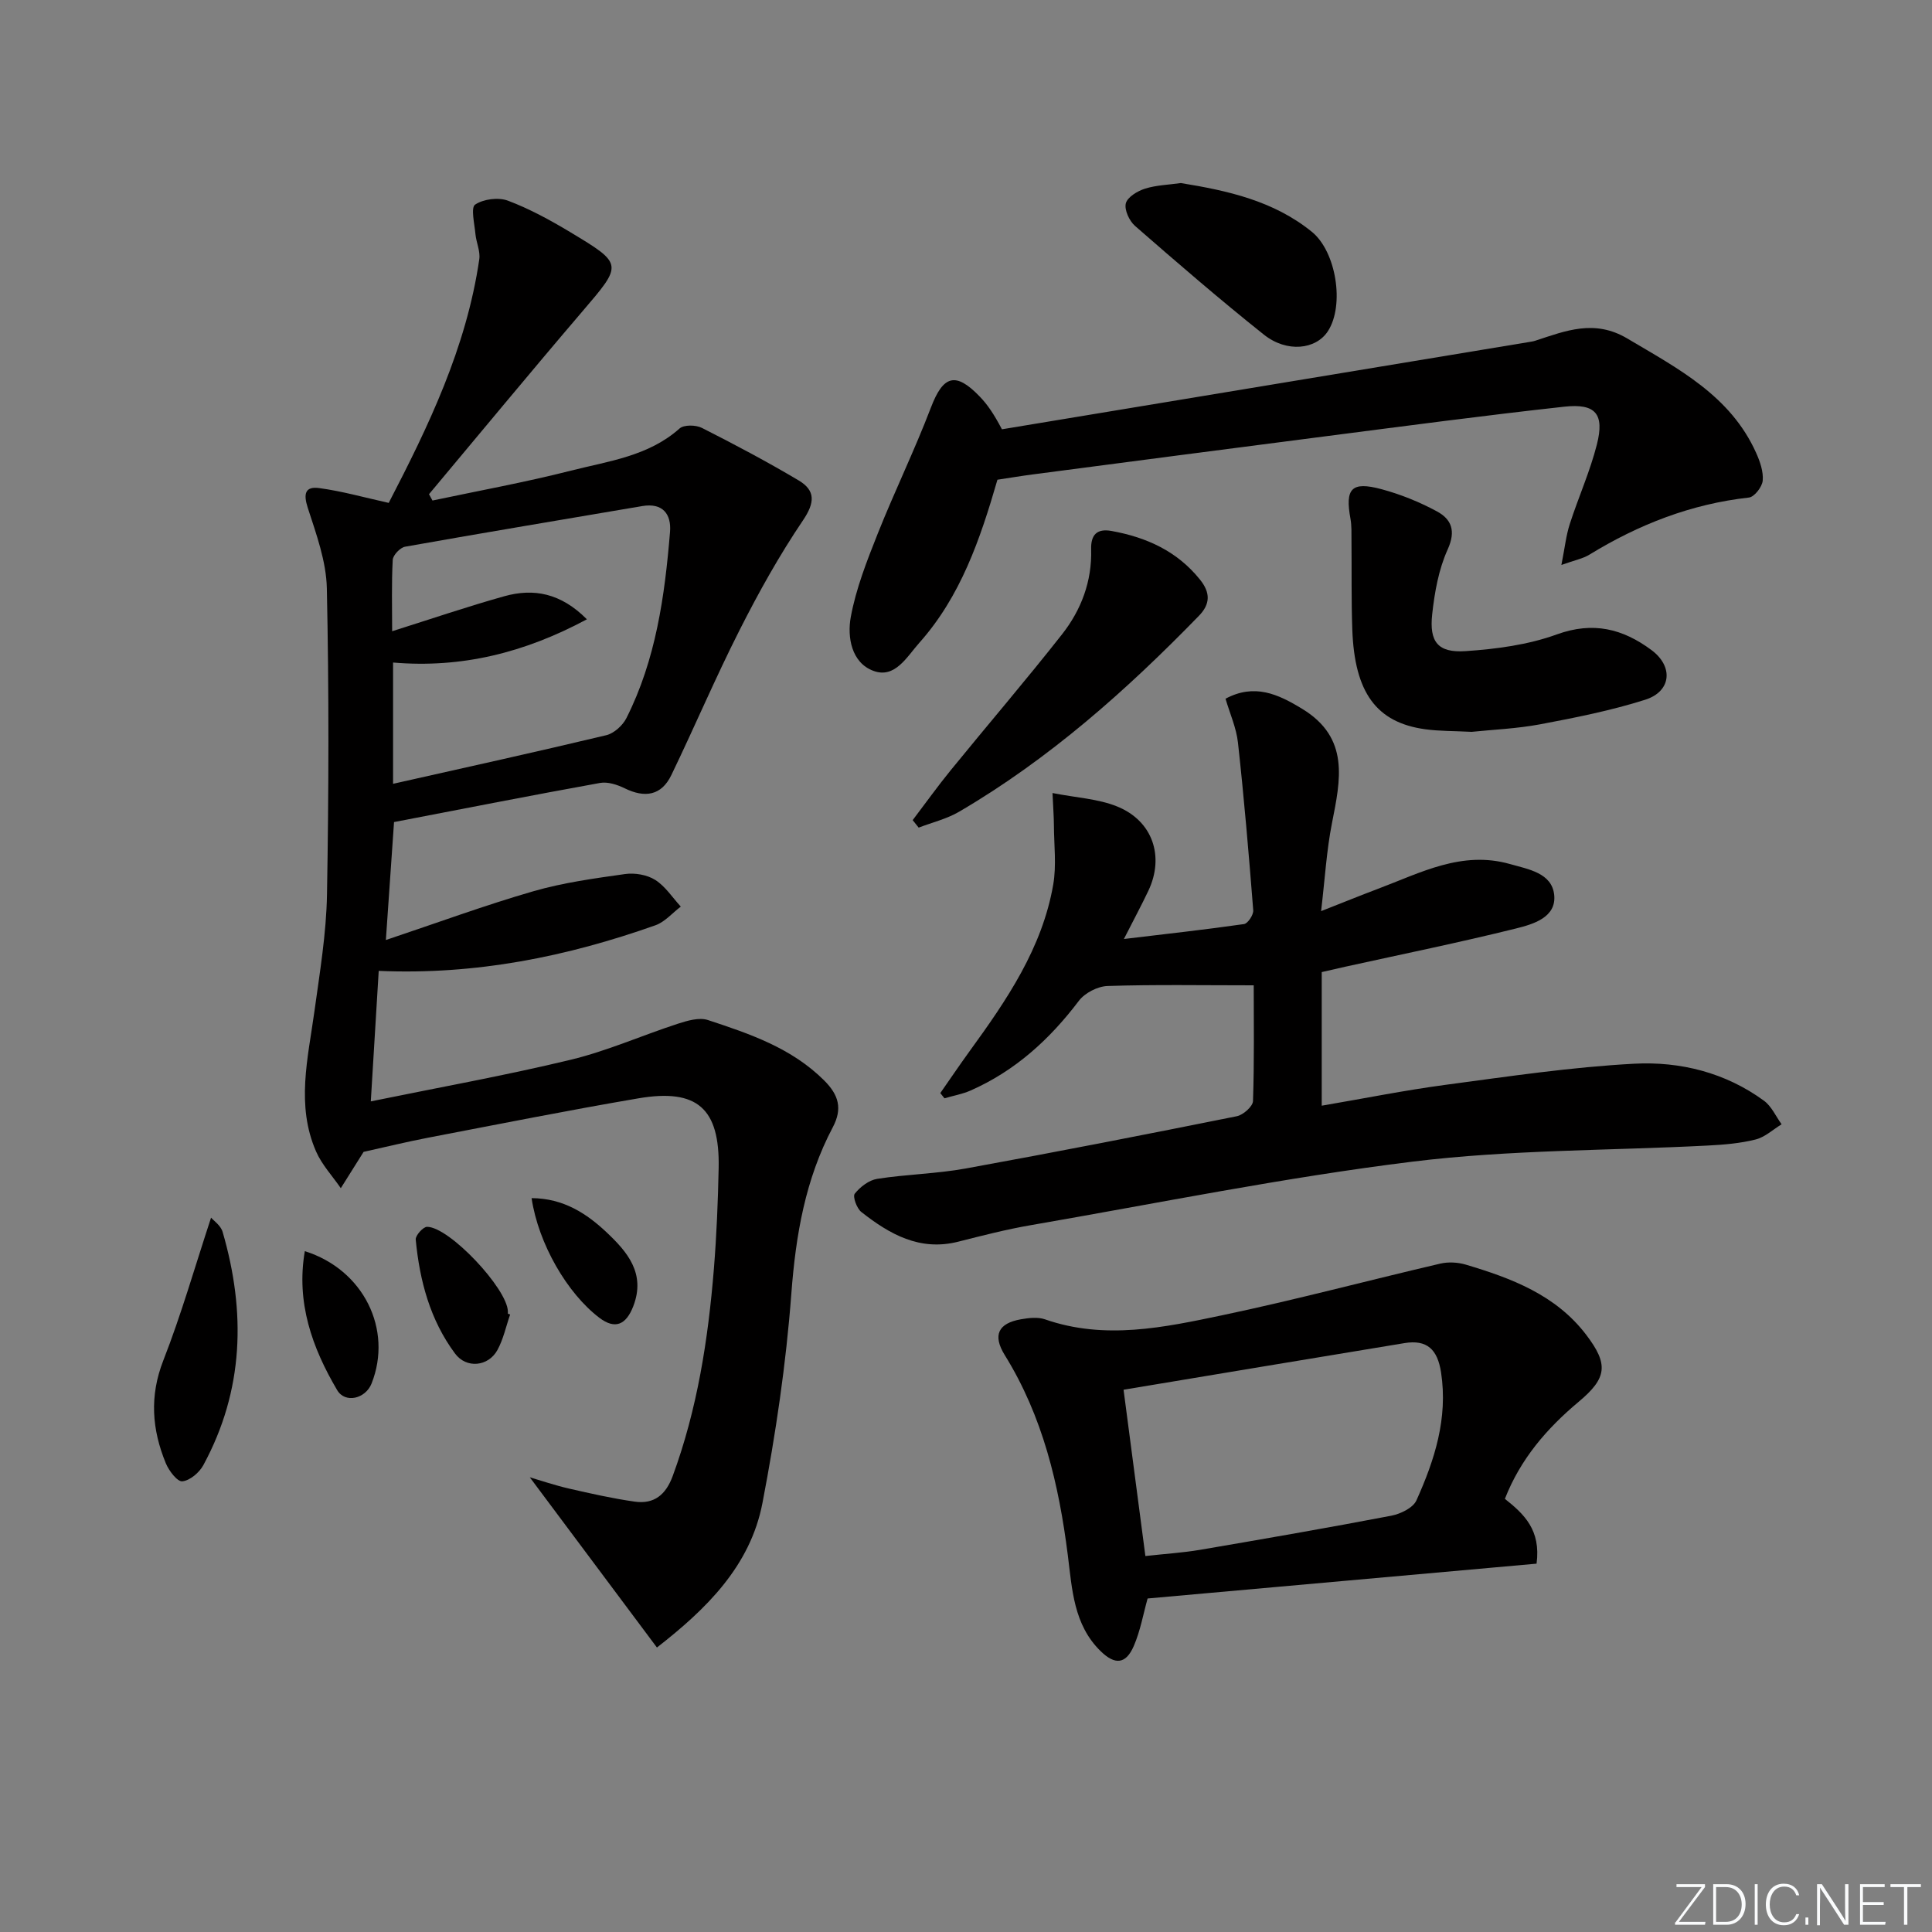 <svg enable-background="new 0 0 400 400" viewBox="0 0 400 400" xmlns="http://www.w3.org/2000/svg"><rect x="0" y="0" width="400" height="400" fill="#808080" stroke="none"/><path d="m346.9 398 5.4-7.3h-5.2v-.6h5.9v.6l-5.4 7.2h5.5l-.1.6h-6.2v-.5z" fill="#fafbfc"/><path d="m354.7 390.1h2.8c2.3 0 3.9 1.6 3.9 4.1s-1.6 4.3-3.9 4.3h-2.8zm.6 7.8h2c2.2 0 3.3-1.6 3.3-3.6 0-1.8-1-3.6-3.3-3.6h-2z" fill="#fafbfc"/><path d="m363.9 390.1v8.4h-.6v-8.4z" fill="#fafbfc"/><path d="m372.5 396.3c-.4 1.3-1.4 2.3-3.2 2.3-2.4 0-3.7-1.9-3.7-4.3 0-2.3 1.2-4.3 3.7-4.3 1.8 0 2.9 1 3.2 2.4h-.6c-.4-1.1-1.1-1.8-2.5-1.8-2.1 0-3 1.9-3 3.7s.9 3.7 3 3.7c1.4 0 2.1-.7 2.5-1.7z" fill="#fafbfc"/><path d="m373.8 398.5v-1.5h.6v1.5z" fill="#fafbfc"/><path d="m376.2 398.5v-8.4h1c1.3 2 4.4 6.7 4.9 7.6-.1-1.2-.1-2.4-.1-3.8v-3.8h.7v8.4h-.9c-1.2-1.9-4.4-6.8-5-7.7.1 1.1 0 2.3 0 3.9v3.9h-.6z" fill="#fafbfc"/><path d="m390 394.4h-4.3v3.5h4.7l-.1.6h-5.2v-8.4h5.1v.6h-4.5v3.1h4.3z" fill="#fafbfc"/><path d="m394.2 390.7h-2.8v-.6h6.3v.6h-2.8v7.8h-.7z" fill="#fafbfc"/><g fill="#010000"><path d="m80.48 104.12c8.14-15.7 16.08-32.09 18.75-50.45.24-1.67-.64-3.49-.8-5.25-.19-2.1-.99-5.44-.06-6.06 1.73-1.16 4.82-1.55 6.8-.81 4.48 1.69 8.76 4.03 12.89 6.51 11.05 6.65 10.88 6.63 2.46 16.48-10.68 12.49-21.14 25.18-31.7 37.78.24.44.48.87.72 1.31 9.57-2.03 19.21-3.78 28.68-6.19 7.79-1.98 16.03-2.98 22.48-8.73.9-.8 3.37-.75 4.62-.12 6.78 3.43 13.51 7 20.04 10.88 3.51 2.09 3.36 4.6.89 8.26-4.88 7.21-9.16 14.89-13.1 22.67-5.01 9.88-9.34 20.1-14.16 30.08-2.06 4.26-5.49 4.77-9.65 2.73-1.54-.75-3.51-1.4-5.11-1.11-14.19 2.56-28.34 5.35-42.65 8.1-.55 7.99-1.08 15.69-1.69 24.42 10.75-3.6 20.55-7.21 30.55-10.1 6.16-1.78 12.61-2.66 18.99-3.56 2.01-.28 4.54.15 6.23 1.22 2.09 1.32 3.56 3.64 5.29 5.52-1.74 1.32-3.29 3.17-5.25 3.87-18.31 6.48-37.12 10.31-57.29 9.44-.53 8.8-1.05 17.32-1.64 27.02 14.34-2.94 27.98-5.38 41.43-8.63 7.53-1.82 14.72-5.03 22.12-7.44 1.98-.64 4.43-1.37 6.25-.77 8.67 2.85 17.34 5.79 24.08 12.52 3 3 3.81 5.82 1.77 9.68-5.69 10.76-7.67 22.32-8.58 34.44-1.09 14.52-3.23 29.03-5.98 43.34-2.51 13.1-11.69 22.02-21.85 29.93-8.87-11.88-17.61-23.59-26.32-35.24 2.3.67 5.18 1.66 8.14 2.34 4.51 1.03 9.03 2.05 13.6 2.7 3.99.56 6.42-1.42 7.85-5.31 5.1-13.86 7.33-28.26 8.52-42.86.56-6.96.85-13.95.99-20.93.24-12.31-4.43-16.48-16.62-14.4-14.55 2.48-29.04 5.37-43.54 8.15-4.33.83-8.61 1.88-13.39 2.94.29-.27.14-.18.06-.04-1.59 2.51-3.16 5.03-4.74 7.55-1.74-2.53-3.93-4.86-5.13-7.62-4.16-9.53-1.68-19.24-.34-28.94 1.11-8.06 2.47-16.15 2.61-24.25.37-21.12.42-42.25-.03-63.37-.12-5.6-2.19-11.25-3.95-16.68-.95-2.94-.54-4.5 2.42-4.08 4.66.63 9.23 1.92 14.34 3.06zm.9 58.16c15.1-3.4 29.65-6.6 44.13-10.06 1.61-.38 3.41-2.02 4.18-3.54 6.1-12.09 7.94-25.26 9.03-38.54.3-3.64-1.45-6.1-5.78-5.36-16.36 2.79-32.73 5.5-49.07 8.41-1.02.18-2.5 1.74-2.56 2.72-.26 4.9-.12 9.82-.12 14.78 8.12-2.56 15.62-5.12 23.24-7.25 6.04-1.68 11.66-.68 17.08 4.78-12.93 6.93-25.93 10.16-40.13 8.95z"/><path d="m259.57 204c-10.71 0-20.5-.18-30.27.14-2.05.07-4.71 1.44-5.94 3.08-6.05 7.99-13.2 14.5-22.41 18.56-1.71.75-3.6 1.08-5.41 1.61-.29-.36-.57-.72-.86-1.08 2.04-2.92 4.03-5.87 6.12-8.75 7.65-10.53 14.98-21.27 17.26-34.42.69-3.99.16-8.19.14-12.29-.01-1.78-.15-3.56-.29-6.66 4.91.97 9.43 1.18 13.38 2.78 7.39 2.99 9.84 10.38 6.45 17.49-1.41 2.97-2.97 5.87-5.05 9.95 8.94-1.07 16.92-1.95 24.87-3.09.79-.11 1.98-1.92 1.91-2.85-.91-11.58-1.89-23.15-3.16-34.69-.33-3.06-1.67-6.02-2.58-9.12 5.99-3.2 10.86-.97 15.91 2.12 9.83 6.01 7.9 14.67 6.13 23.64-1.12 5.65-1.45 11.45-2.25 18.22 4.51-1.77 8.14-3.25 11.8-4.63 8.8-3.31 17.34-7.95 27.3-5.12 3.85 1.09 8.68 1.85 9.16 6.39.49 4.67-4.37 6.07-7.9 6.95-11.72 2.91-23.56 5.32-35.36 7.92-1.6.35-3.2.73-4.87 1.11v27.66c8.75-1.49 17.17-3.19 25.65-4.32 12.99-1.73 26-3.68 39.07-4.37 9.51-.5 18.89 1.84 26.85 7.67 1.56 1.15 2.45 3.22 3.64 4.87-1.78 1.09-3.44 2.66-5.38 3.15-3.19.8-6.54 1.08-9.84 1.25-20.42 1.06-40.98.84-61.22 3.34-26.47 3.26-52.7 8.6-79.01 13.15-5.06.87-10.05 2.16-15.03 3.42-7.96 2.01-14.2-1.55-20.05-6.15-.95-.74-1.83-3.2-1.36-3.79 1.11-1.4 2.93-2.8 4.64-3.07 6.06-.95 12.27-1.05 18.3-2.14 18.76-3.41 37.48-7.07 56.17-10.83 1.32-.27 3.3-2.02 3.34-3.14.28-8.31.15-16.61.15-23.96z"/><path d="m311.57 310.32c4 3.17 7.48 6.46 6.56 13.42-26.69 2.39-53.59 4.8-80.53 7.21-.9 3.21-1.5 6.69-2.86 9.83-1.64 3.79-3.89 3.98-6.87 1.07-5.6-5.46-5.9-12.85-6.79-19.86-1.85-14.63-5.17-28.72-13.06-41.44-2.55-4.12-1.35-6.59 3.37-7.41 1.61-.28 3.47-.5 4.95.01 12.41 4.33 24.7 1.68 36.84-.87 15.08-3.17 29.99-7.16 45.01-10.66 1.66-.39 3.62-.28 5.26.2 9.48 2.82 18.66 6.27 24.96 14.54 4.64 6.1 4.34 8.93-1.57 13.87-6.61 5.53-12.05 11.85-15.27 20.09zm-78.95-22.59c1.59 12.1 3.03 23.04 4.52 34.43 4.12-.46 7.74-.68 11.29-1.28 13.23-2.26 26.45-4.55 39.63-7.07 1.91-.37 4.5-1.62 5.2-3.18 3.76-8.36 6.54-16.95 5.1-26.46-.73-4.79-2.9-6.87-7.6-6.09-19.12 3.14-38.22 6.34-58.14 9.65z"/><path d="m206.51 99.32c-3.59 12.4-7.64 24.18-16.17 33.76-2.6 2.92-5.05 7.48-9.52 5.81-4.55-1.69-5.43-7-4.68-11.12 1.08-5.9 3.34-11.63 5.57-17.25 3.49-8.77 7.64-17.28 11.01-26.1 2.55-6.7 5.11-7.54 10.14-2.3 1.6 1.66 2.91 3.59 4.58 6.76 36.32-6.01 72.65-12.02 108.97-18.04.49-.08.99-.15 1.46-.3 6.29-2.06 12.25-4.49 19.04-.46 10.49 6.23 21.36 11.81 26.69 23.71.8 1.78 1.52 3.87 1.35 5.73-.12 1.29-1.73 3.37-2.85 3.49-11.98 1.33-22.84 5.58-33.04 11.83-1.33.82-2.98 1.12-5.79 2.13.71-3.58.97-6.12 1.74-8.49 1.78-5.52 4.19-10.86 5.61-16.46 1.6-6.32-.26-8.53-6.74-7.82-16.67 1.83-33.29 4.05-49.92 6.19-20.09 2.58-40.17 5.22-60.25 7.85-2.3.3-4.59.69-7.2 1.08z"/><path d="m304.69 151.52c-3.67-.19-6.69-.13-9.65-.54-10.07-1.4-14.59-7.57-15.06-20.62-.22-6.15-.11-12.32-.17-18.48-.01-1.5.05-3.02-.21-4.48-1.15-6.27.21-7.79 6.42-6.12 3.95 1.06 7.85 2.64 11.45 4.58 3.03 1.63 4.01 4.02 2.26 7.89-1.87 4.12-2.71 8.86-3.21 13.42-.63 5.76 1.21 8.02 6.91 7.64 6.36-.43 12.94-1.3 18.89-3.46 7.53-2.73 13.67-1.17 19.6 3.24 4.59 3.41 4.13 8.57-1.32 10.29-7.07 2.24-14.42 3.7-21.73 5.08-4.87.91-9.88 1.11-14.18 1.56z"/><path d="m188.96 169.8c2.62-3.45 5.15-6.99 7.89-10.35 7.65-9.4 15.55-18.6 23.04-28.13 3.97-5.05 6.21-10.99 6.02-17.58-.09-3.06 1.23-4.35 4.22-3.81 7.23 1.31 13.59 4.17 18.33 10.09 2.14 2.67 2.16 5.02-.24 7.48-14.99 15.42-30.98 29.63-49.63 40.55-2.56 1.5-5.58 2.22-8.39 3.3-.41-.51-.83-1.03-1.24-1.55z"/><path d="m244.48 37.9c9.7 1.57 19.22 3.68 27.12 10.09 5.05 4.09 6.81 15.19 3.34 20.56-2.48 3.84-8.51 4.52-13.27.73-9.1-7.25-17.91-14.86-26.68-22.51-1.18-1.03-2.24-3.33-1.9-4.67.34-1.3 2.41-2.55 3.97-3.04 2.36-.74 4.91-.8 7.42-1.16z"/><path d="m43.7 252.1c.51.61 2.01 1.62 2.39 2.95 4.83 16.58 4.41 32.81-3.99 48.29-.83 1.54-2.77 3.19-4.35 3.35-1.03.11-2.79-2.19-3.42-3.74-2.87-6.97-3.41-13.89-.52-21.28 3.72-9.5 6.53-19.36 9.89-29.57z"/><path d="m105.62 272.15c-.86 2.47-1.4 5.11-2.64 7.37-1.9 3.43-6.42 3.87-8.76.73-5.18-6.96-7.34-15.11-8.15-23.61-.08-.84 1.54-2.65 2.36-2.64 4.63.04 16.57 12.77 16.72 17.49.01.17 0 .33 0 .5.16.05.32.1.47.16z"/><path d="m110.06 248.06c6.63.03 11.46 3.23 15.59 7.14 4.2 3.97 8.09 8.45 5.46 15.25-1.49 3.85-3.76 4.85-7.01 2.39-6.64-5.03-12.63-15.31-14.04-24.78z"/><path d="m63.11 259.04c12.15 3.81 18.25 16.21 13.82 27.4-1.25 3.16-5.47 4.19-7.13 1.36-5.18-8.79-8.52-18.14-6.69-28.76z"/></g></svg>